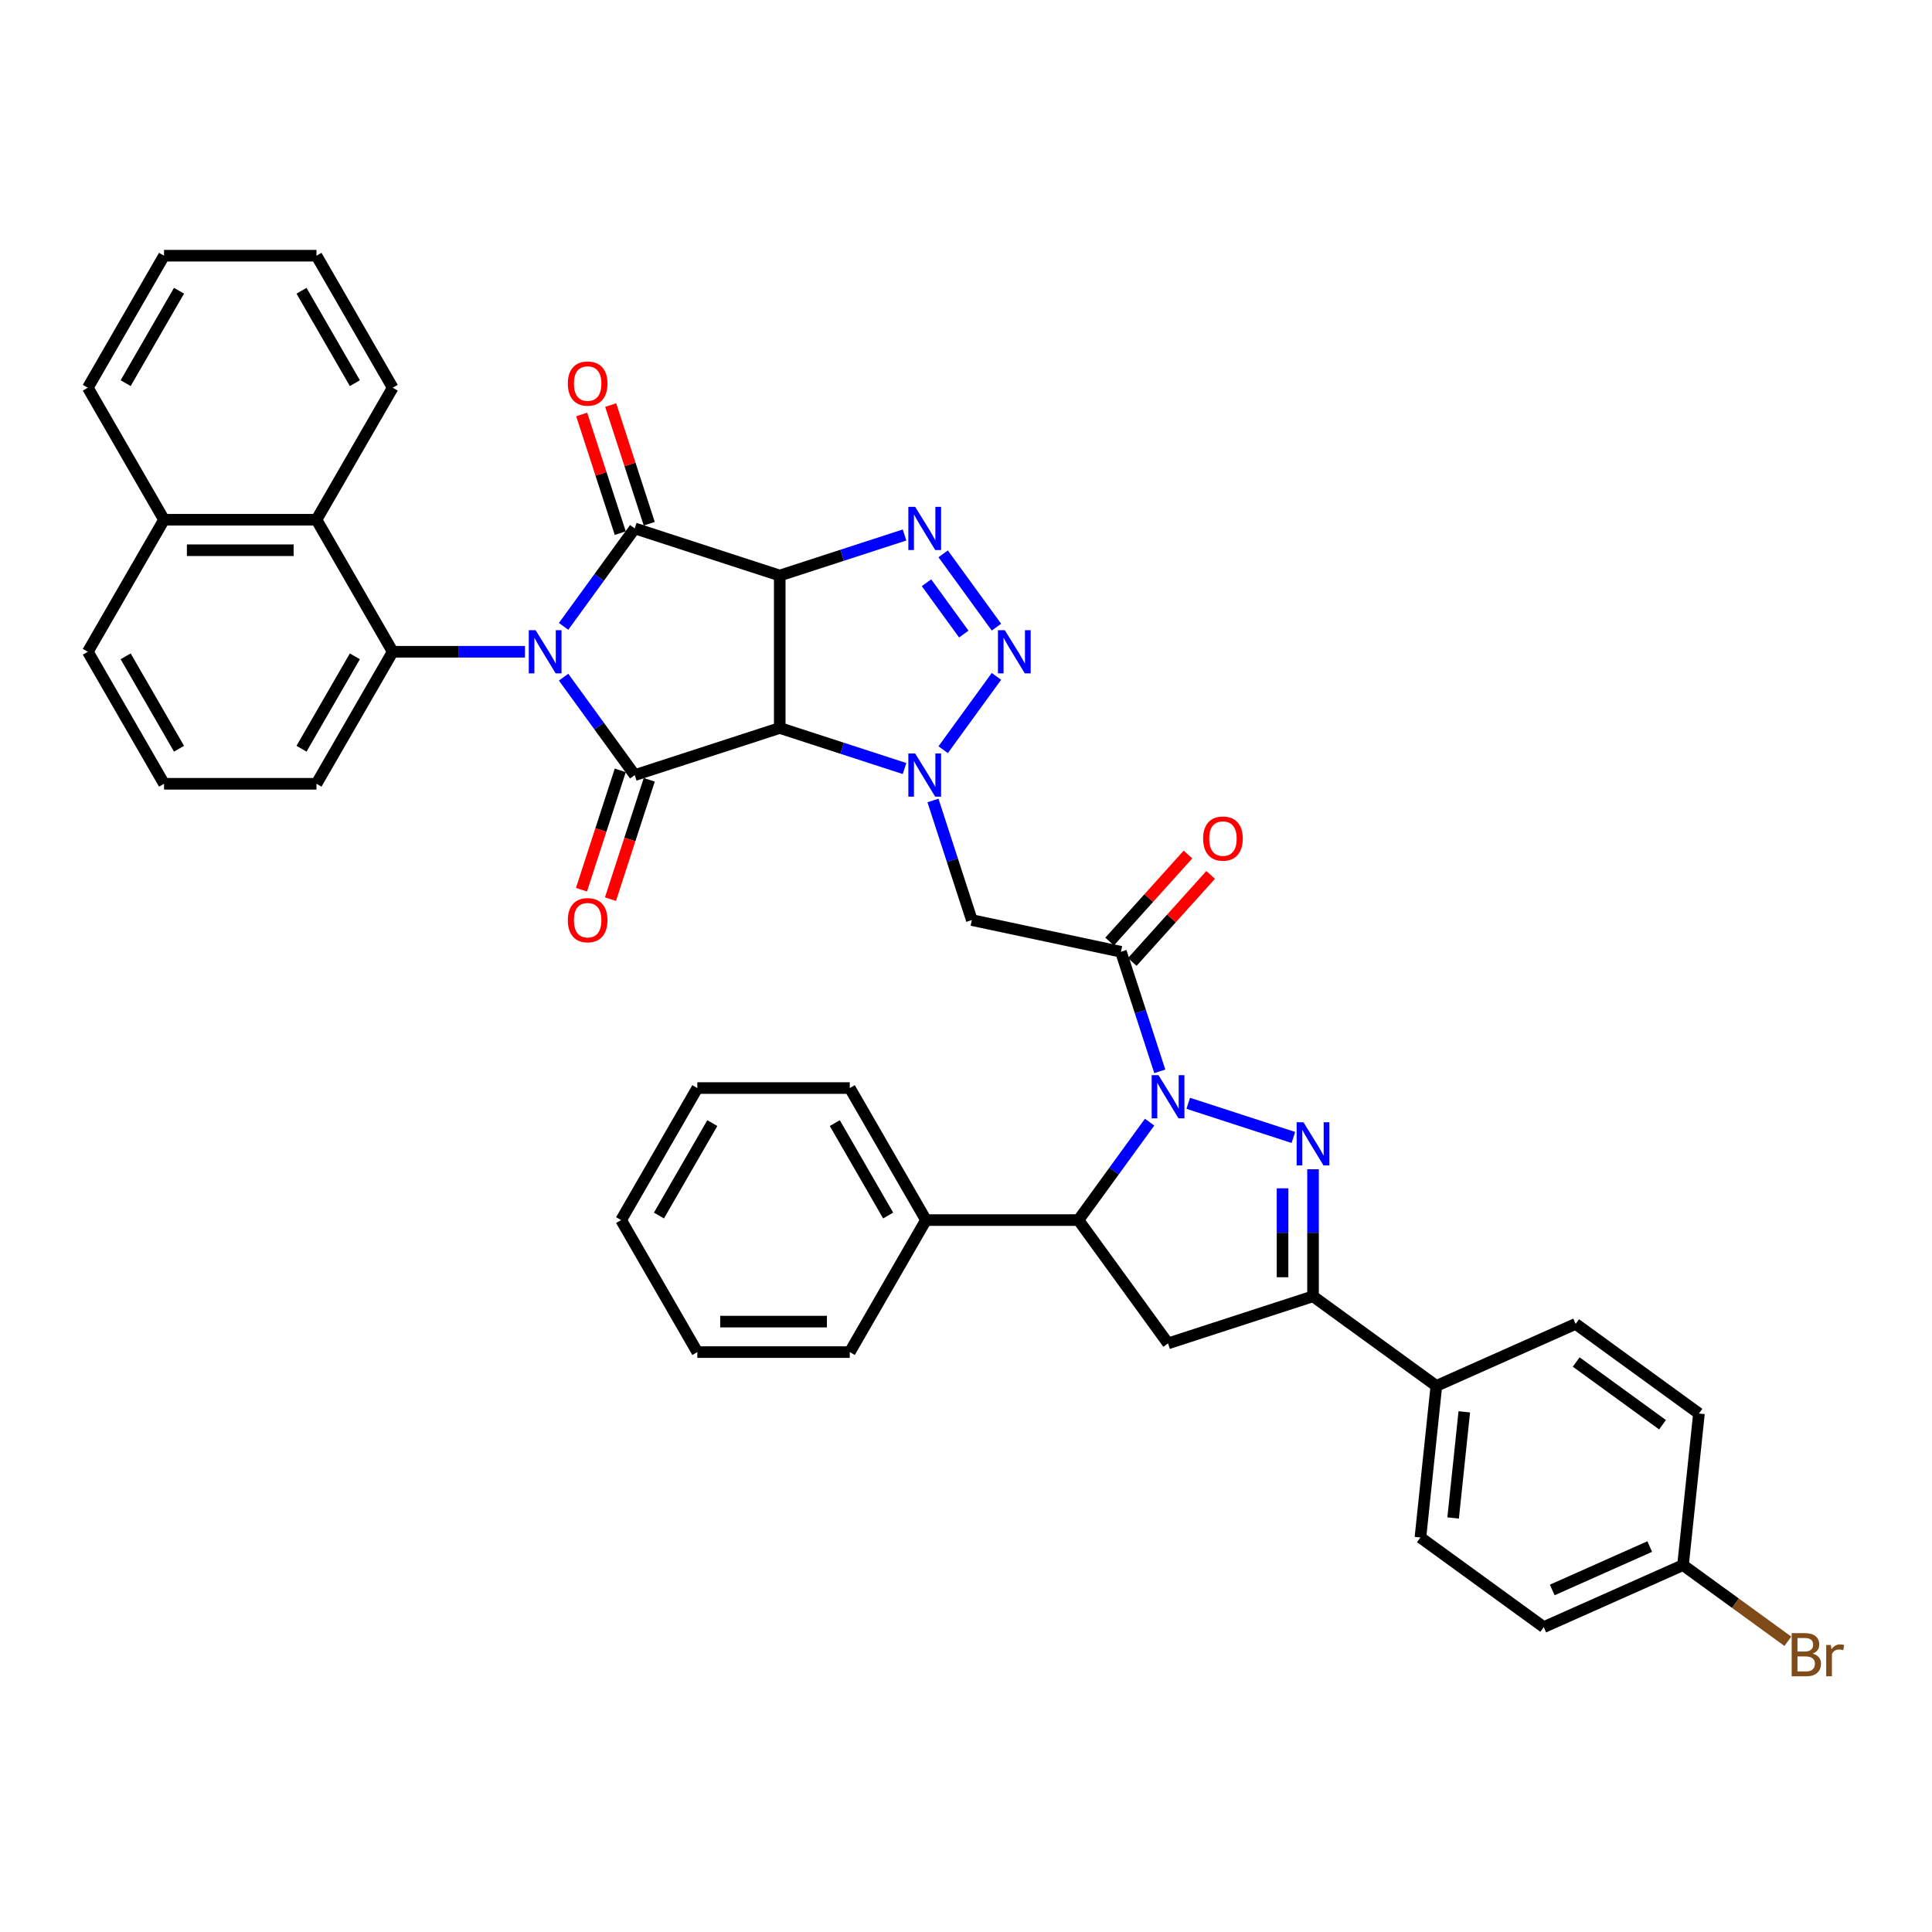 <?xml version='1.0' encoding='iso-8859-1'?>
<svg version='1.1' baseProfile='full'
              xmlns='http://www.w3.org/2000/svg'
                      xmlns:rdkit='http://www.rdkit.org/xml'
                      xmlns:xlink='http://www.w3.org/1999/xlink'
                  xml:space='preserve'
width='1000px' height='1000px' viewBox='0 0 1000 1000'>
<!-- END OF HEADER -->
<rect style='opacity:1.0;fill:#FFFFFF;stroke:none' width='1000' height='1000' x='0' y='0'> </rect>
<path class='bond-1' d='M 291.719,324.204 L 310.133,298.859' style='fill:none;fill-rule:evenodd;stroke:#0000FF;stroke-width:6px;stroke-linecap:butt;stroke-linejoin:miter;stroke-opacity:1' />
<path class='bond-1' d='M 310.133,298.859 L 328.547,273.514' style='fill:none;fill-rule:evenodd;stroke:#000000;stroke-width:6px;stroke-linecap:butt;stroke-linejoin:miter;stroke-opacity:1' />
<path class='bond-3' d='M 291.719,350.495 L 310.133,375.84' style='fill:none;fill-rule:evenodd;stroke:#0000FF;stroke-width:6px;stroke-linecap:butt;stroke-linejoin:miter;stroke-opacity:1' />
<path class='bond-3' d='M 310.133,375.84 L 328.547,401.184' style='fill:none;fill-rule:evenodd;stroke:#000000;stroke-width:6px;stroke-linecap:butt;stroke-linejoin:miter;stroke-opacity:1' />
<path class='bond-10' d='M 271.721,337.349 L 237.492,337.349' style='fill:none;fill-rule:evenodd;stroke:#0000FF;stroke-width:6px;stroke-linecap:butt;stroke-linejoin:miter;stroke-opacity:1' />
<path class='bond-10' d='M 237.492,337.349 L 203.264,337.349' style='fill:none;fill-rule:evenodd;stroke:#000000;stroke-width:6px;stroke-linecap:butt;stroke-linejoin:miter;stroke-opacity:1' />
<path class='bond-0' d='M 403.59,297.897 L 328.547,273.514' style='fill:none;fill-rule:evenodd;stroke:#000000;stroke-width:6px;stroke-linecap:butt;stroke-linejoin:miter;stroke-opacity:1' />
<path class='bond-7' d='M 403.59,297.897 L 435.888,287.403' style='fill:none;fill-rule:evenodd;stroke:#000000;stroke-width:6px;stroke-linecap:butt;stroke-linejoin:miter;stroke-opacity:1' />
<path class='bond-7' d='M 435.888,287.403 L 468.185,276.909' style='fill:none;fill-rule:evenodd;stroke:#0000FF;stroke-width:6px;stroke-linecap:butt;stroke-linejoin:miter;stroke-opacity:1' />
<path class='bond-40' d='M 403.59,297.897 L 403.59,376.802' style='fill:none;fill-rule:evenodd;stroke:#000000;stroke-width:6px;stroke-linecap:butt;stroke-linejoin:miter;stroke-opacity:1' />
<path class='bond-16' d='M 336.051,271.076 L 326.072,240.364' style='fill:none;fill-rule:evenodd;stroke:#000000;stroke-width:6px;stroke-linecap:butt;stroke-linejoin:miter;stroke-opacity:1' />
<path class='bond-16' d='M 326.072,240.364 L 316.094,209.652' style='fill:none;fill-rule:evenodd;stroke:#FF0000;stroke-width:6px;stroke-linecap:butt;stroke-linejoin:miter;stroke-opacity:1' />
<path class='bond-16' d='M 321.043,275.952 L 311.064,245.241' style='fill:none;fill-rule:evenodd;stroke:#000000;stroke-width:6px;stroke-linecap:butt;stroke-linejoin:miter;stroke-opacity:1' />
<path class='bond-16' d='M 311.064,245.241 L 301.085,214.529' style='fill:none;fill-rule:evenodd;stroke:#FF0000;stroke-width:6px;stroke-linecap:butt;stroke-linejoin:miter;stroke-opacity:1' />
<path class='bond-2' d='M 403.59,376.802 L 328.547,401.184' style='fill:none;fill-rule:evenodd;stroke:#000000;stroke-width:6px;stroke-linecap:butt;stroke-linejoin:miter;stroke-opacity:1' />
<path class='bond-4' d='M 403.59,376.802 L 435.888,387.296' style='fill:none;fill-rule:evenodd;stroke:#000000;stroke-width:6px;stroke-linecap:butt;stroke-linejoin:miter;stroke-opacity:1' />
<path class='bond-4' d='M 435.888,387.296 L 468.185,397.79' style='fill:none;fill-rule:evenodd;stroke:#0000FF;stroke-width:6px;stroke-linecap:butt;stroke-linejoin:miter;stroke-opacity:1' />
<path class='bond-17' d='M 321.043,398.746 L 311.007,429.632' style='fill:none;fill-rule:evenodd;stroke:#000000;stroke-width:6px;stroke-linecap:butt;stroke-linejoin:miter;stroke-opacity:1' />
<path class='bond-17' d='M 311.007,429.632 L 300.972,460.517' style='fill:none;fill-rule:evenodd;stroke:#FF0000;stroke-width:6px;stroke-linecap:butt;stroke-linejoin:miter;stroke-opacity:1' />
<path class='bond-17' d='M 336.051,403.623 L 326.016,434.508' style='fill:none;fill-rule:evenodd;stroke:#000000;stroke-width:6px;stroke-linecap:butt;stroke-linejoin:miter;stroke-opacity:1' />
<path class='bond-17' d='M 326.016,434.508 L 315.981,465.394' style='fill:none;fill-rule:evenodd;stroke:#FF0000;stroke-width:6px;stroke-linecap:butt;stroke-linejoin:miter;stroke-opacity:1' />
<path class='bond-8' d='M 488.183,388.039 L 515.756,350.089' style='fill:none;fill-rule:evenodd;stroke:#0000FF;stroke-width:6px;stroke-linecap:butt;stroke-linejoin:miter;stroke-opacity:1' />
<path class='bond-11' d='M 482.904,414.33 L 492.959,445.278' style='fill:none;fill-rule:evenodd;stroke:#0000FF;stroke-width:6px;stroke-linecap:butt;stroke-linejoin:miter;stroke-opacity:1' />
<path class='bond-11' d='M 492.959,445.278 L 503.015,476.227' style='fill:none;fill-rule:evenodd;stroke:#000000;stroke-width:6px;stroke-linecap:butt;stroke-linejoin:miter;stroke-opacity:1' />
<path class='bond-5' d='M 600.307,554.529 L 590.251,523.581' style='fill:none;fill-rule:evenodd;stroke:#0000FF;stroke-width:6px;stroke-linecap:butt;stroke-linejoin:miter;stroke-opacity:1' />
<path class='bond-5' d='M 590.251,523.581 L 580.195,492.632' style='fill:none;fill-rule:evenodd;stroke:#000000;stroke-width:6px;stroke-linecap:butt;stroke-linejoin:miter;stroke-opacity:1' />
<path class='bond-6' d='M 615.025,571.069 L 669.449,588.752' style='fill:none;fill-rule:evenodd;stroke:#0000FF;stroke-width:6px;stroke-linecap:butt;stroke-linejoin:miter;stroke-opacity:1' />
<path class='bond-13' d='M 595.028,580.82 L 576.613,606.165' style='fill:none;fill-rule:evenodd;stroke:#0000FF;stroke-width:6px;stroke-linecap:butt;stroke-linejoin:miter;stroke-opacity:1' />
<path class='bond-13' d='M 576.613,606.165 L 558.199,631.51' style='fill:none;fill-rule:evenodd;stroke:#000000;stroke-width:6px;stroke-linecap:butt;stroke-linejoin:miter;stroke-opacity:1' />
<path class='bond-12' d='M 679.621,605.203 L 679.621,638.083' style='fill:none;fill-rule:evenodd;stroke:#0000FF;stroke-width:6px;stroke-linecap:butt;stroke-linejoin:miter;stroke-opacity:1' />
<path class='bond-12' d='M 679.621,638.083 L 679.621,670.962' style='fill:none;fill-rule:evenodd;stroke:#000000;stroke-width:6px;stroke-linecap:butt;stroke-linejoin:miter;stroke-opacity:1' />
<path class='bond-12' d='M 663.84,615.067 L 663.84,638.083' style='fill:none;fill-rule:evenodd;stroke:#0000FF;stroke-width:6px;stroke-linecap:butt;stroke-linejoin:miter;stroke-opacity:1' />
<path class='bond-12' d='M 663.84,638.083 L 663.84,661.098' style='fill:none;fill-rule:evenodd;stroke:#000000;stroke-width:6px;stroke-linecap:butt;stroke-linejoin:miter;stroke-opacity:1' />
<path class='bond-42' d='M 488.183,286.66 L 515.756,324.61' style='fill:none;fill-rule:evenodd;stroke:#0000FF;stroke-width:6px;stroke-linecap:butt;stroke-linejoin:miter;stroke-opacity:1' />
<path class='bond-42' d='M 479.552,301.628 L 498.853,328.193' style='fill:none;fill-rule:evenodd;stroke:#0000FF;stroke-width:6px;stroke-linecap:butt;stroke-linejoin:miter;stroke-opacity:1' />
<path class='bond-9' d='M 580.195,492.632 L 503.015,476.227' style='fill:none;fill-rule:evenodd;stroke:#000000;stroke-width:6px;stroke-linecap:butt;stroke-linejoin:miter;stroke-opacity:1' />
<path class='bond-19' d='M 586.059,497.912 L 606.343,475.385' style='fill:none;fill-rule:evenodd;stroke:#000000;stroke-width:6px;stroke-linecap:butt;stroke-linejoin:miter;stroke-opacity:1' />
<path class='bond-19' d='M 606.343,475.385 L 626.626,452.857' style='fill:none;fill-rule:evenodd;stroke:#FF0000;stroke-width:6px;stroke-linecap:butt;stroke-linejoin:miter;stroke-opacity:1' />
<path class='bond-19' d='M 574.332,487.352 L 594.615,464.825' style='fill:none;fill-rule:evenodd;stroke:#000000;stroke-width:6px;stroke-linecap:butt;stroke-linejoin:miter;stroke-opacity:1' />
<path class='bond-19' d='M 594.615,464.825 L 614.899,442.298' style='fill:none;fill-rule:evenodd;stroke:#FF0000;stroke-width:6px;stroke-linecap:butt;stroke-linejoin:miter;stroke-opacity:1' />
<path class='bond-15' d='M 203.264,337.349 L 163.811,269.016' style='fill:none;fill-rule:evenodd;stroke:#000000;stroke-width:6px;stroke-linecap:butt;stroke-linejoin:miter;stroke-opacity:1' />
<path class='bond-24' d='M 203.264,337.349 L 163.811,405.683' style='fill:none;fill-rule:evenodd;stroke:#000000;stroke-width:6px;stroke-linecap:butt;stroke-linejoin:miter;stroke-opacity:1' />
<path class='bond-24' d='M 183.679,339.709 L 156.063,387.542' style='fill:none;fill-rule:evenodd;stroke:#000000;stroke-width:6px;stroke-linecap:butt;stroke-linejoin:miter;stroke-opacity:1' />
<path class='bond-18' d='M 679.621,670.962 L 743.456,717.341' style='fill:none;fill-rule:evenodd;stroke:#000000;stroke-width:6px;stroke-linecap:butt;stroke-linejoin:miter;stroke-opacity:1' />
<path class='bond-44' d='M 679.621,670.962 L 604.578,695.345' style='fill:none;fill-rule:evenodd;stroke:#000000;stroke-width:6px;stroke-linecap:butt;stroke-linejoin:miter;stroke-opacity:1' />
<path class='bond-14' d='M 558.199,631.51 L 604.578,695.345' style='fill:none;fill-rule:evenodd;stroke:#000000;stroke-width:6px;stroke-linecap:butt;stroke-linejoin:miter;stroke-opacity:1' />
<path class='bond-20' d='M 558.199,631.51 L 479.295,631.51' style='fill:none;fill-rule:evenodd;stroke:#000000;stroke-width:6px;stroke-linecap:butt;stroke-linejoin:miter;stroke-opacity:1' />
<path class='bond-23' d='M 163.811,269.016 L 84.907,269.016' style='fill:none;fill-rule:evenodd;stroke:#000000;stroke-width:6px;stroke-linecap:butt;stroke-linejoin:miter;stroke-opacity:1' />
<path class='bond-23' d='M 151.976,284.797 L 96.743,284.797' style='fill:none;fill-rule:evenodd;stroke:#000000;stroke-width:6px;stroke-linecap:butt;stroke-linejoin:miter;stroke-opacity:1' />
<path class='bond-29' d='M 163.811,269.016 L 203.264,200.683' style='fill:none;fill-rule:evenodd;stroke:#000000;stroke-width:6px;stroke-linecap:butt;stroke-linejoin:miter;stroke-opacity:1' />
<path class='bond-21' d='M 743.456,717.341 L 735.208,795.813' style='fill:none;fill-rule:evenodd;stroke:#000000;stroke-width:6px;stroke-linecap:butt;stroke-linejoin:miter;stroke-opacity:1' />
<path class='bond-21' d='M 757.913,730.761 L 752.14,785.692' style='fill:none;fill-rule:evenodd;stroke:#000000;stroke-width:6px;stroke-linecap:butt;stroke-linejoin:miter;stroke-opacity:1' />
<path class='bond-22' d='M 743.456,717.341 L 815.539,685.248' style='fill:none;fill-rule:evenodd;stroke:#000000;stroke-width:6px;stroke-linecap:butt;stroke-linejoin:miter;stroke-opacity:1' />
<path class='bond-32' d='M 479.295,631.51 L 439.843,563.177' style='fill:none;fill-rule:evenodd;stroke:#000000;stroke-width:6px;stroke-linecap:butt;stroke-linejoin:miter;stroke-opacity:1' />
<path class='bond-32' d='M 459.71,629.15 L 432.094,581.317' style='fill:none;fill-rule:evenodd;stroke:#000000;stroke-width:6px;stroke-linecap:butt;stroke-linejoin:miter;stroke-opacity:1' />
<path class='bond-33' d='M 479.295,631.51 L 439.843,699.843' style='fill:none;fill-rule:evenodd;stroke:#000000;stroke-width:6px;stroke-linecap:butt;stroke-linejoin:miter;stroke-opacity:1' />
<path class='bond-26' d='M 735.208,795.813 L 799.043,842.192' style='fill:none;fill-rule:evenodd;stroke:#000000;stroke-width:6px;stroke-linecap:butt;stroke-linejoin:miter;stroke-opacity:1' />
<path class='bond-27' d='M 815.539,685.248 L 879.374,731.627' style='fill:none;fill-rule:evenodd;stroke:#000000;stroke-width:6px;stroke-linecap:butt;stroke-linejoin:miter;stroke-opacity:1' />
<path class='bond-27' d='M 815.838,704.972 L 860.523,737.437' style='fill:none;fill-rule:evenodd;stroke:#000000;stroke-width:6px;stroke-linecap:butt;stroke-linejoin:miter;stroke-opacity:1' />
<path class='bond-34' d='M 84.907,269.016 L 45.455,200.683' style='fill:none;fill-rule:evenodd;stroke:#000000;stroke-width:6px;stroke-linecap:butt;stroke-linejoin:miter;stroke-opacity:1' />
<path class='bond-41' d='M 84.907,269.016 L 45.455,337.349' style='fill:none;fill-rule:evenodd;stroke:#000000;stroke-width:6px;stroke-linecap:butt;stroke-linejoin:miter;stroke-opacity:1' />
<path class='bond-30' d='M 163.811,405.683 L 84.907,405.683' style='fill:none;fill-rule:evenodd;stroke:#000000;stroke-width:6px;stroke-linecap:butt;stroke-linejoin:miter;stroke-opacity:1' />
<path class='bond-25' d='M 871.126,810.099 L 879.374,731.627' style='fill:none;fill-rule:evenodd;stroke:#000000;stroke-width:6px;stroke-linecap:butt;stroke-linejoin:miter;stroke-opacity:1' />
<path class='bond-28' d='M 871.126,810.099 L 898.262,829.814' style='fill:none;fill-rule:evenodd;stroke:#000000;stroke-width:6px;stroke-linecap:butt;stroke-linejoin:miter;stroke-opacity:1' />
<path class='bond-28' d='M 898.262,829.814 L 925.398,849.53' style='fill:none;fill-rule:evenodd;stroke:#7F4C19;stroke-width:6px;stroke-linecap:butt;stroke-linejoin:miter;stroke-opacity:1' />
<path class='bond-46' d='M 871.126,810.099 L 799.043,842.192' style='fill:none;fill-rule:evenodd;stroke:#000000;stroke-width:6px;stroke-linecap:butt;stroke-linejoin:miter;stroke-opacity:1' />
<path class='bond-46' d='M 853.895,800.496 L 803.437,822.962' style='fill:none;fill-rule:evenodd;stroke:#000000;stroke-width:6px;stroke-linecap:butt;stroke-linejoin:miter;stroke-opacity:1' />
<path class='bond-35' d='M 203.264,200.683 L 163.811,132.349' style='fill:none;fill-rule:evenodd;stroke:#000000;stroke-width:6px;stroke-linecap:butt;stroke-linejoin:miter;stroke-opacity:1' />
<path class='bond-35' d='M 183.679,198.323 L 156.063,150.49' style='fill:none;fill-rule:evenodd;stroke:#000000;stroke-width:6px;stroke-linecap:butt;stroke-linejoin:miter;stroke-opacity:1' />
<path class='bond-31' d='M 84.907,405.683 L 45.455,337.349' style='fill:none;fill-rule:evenodd;stroke:#000000;stroke-width:6px;stroke-linecap:butt;stroke-linejoin:miter;stroke-opacity:1' />
<path class='bond-31' d='M 92.656,387.542 L 65.039,339.709' style='fill:none;fill-rule:evenodd;stroke:#000000;stroke-width:6px;stroke-linecap:butt;stroke-linejoin:miter;stroke-opacity:1' />
<path class='bond-37' d='M 439.843,563.177 L 360.938,563.177' style='fill:none;fill-rule:evenodd;stroke:#000000;stroke-width:6px;stroke-linecap:butt;stroke-linejoin:miter;stroke-opacity:1' />
<path class='bond-36' d='M 439.843,699.843 L 360.938,699.843' style='fill:none;fill-rule:evenodd;stroke:#000000;stroke-width:6px;stroke-linecap:butt;stroke-linejoin:miter;stroke-opacity:1' />
<path class='bond-36' d='M 428.007,684.062 L 372.774,684.062' style='fill:none;fill-rule:evenodd;stroke:#000000;stroke-width:6px;stroke-linecap:butt;stroke-linejoin:miter;stroke-opacity:1' />
<path class='bond-43' d='M 45.455,200.683 L 84.907,132.349' style='fill:none;fill-rule:evenodd;stroke:#000000;stroke-width:6px;stroke-linecap:butt;stroke-linejoin:miter;stroke-opacity:1' />
<path class='bond-43' d='M 65.039,198.323 L 92.656,150.49' style='fill:none;fill-rule:evenodd;stroke:#000000;stroke-width:6px;stroke-linecap:butt;stroke-linejoin:miter;stroke-opacity:1' />
<path class='bond-38' d='M 163.811,132.349 L 84.907,132.349' style='fill:none;fill-rule:evenodd;stroke:#000000;stroke-width:6px;stroke-linecap:butt;stroke-linejoin:miter;stroke-opacity:1' />
<path class='bond-39' d='M 360.938,699.843 L 321.486,631.51' style='fill:none;fill-rule:evenodd;stroke:#000000;stroke-width:6px;stroke-linecap:butt;stroke-linejoin:miter;stroke-opacity:1' />
<path class='bond-45' d='M 360.938,563.177 L 321.486,631.51' style='fill:none;fill-rule:evenodd;stroke:#000000;stroke-width:6px;stroke-linecap:butt;stroke-linejoin:miter;stroke-opacity:1' />
<path class='bond-45' d='M 368.687,581.317 L 341.07,629.15' style='fill:none;fill-rule:evenodd;stroke:#000000;stroke-width:6px;stroke-linecap:butt;stroke-linejoin:miter;stroke-opacity:1' />
<path  class='atom-0' d='M 277.229 326.176
L 284.551 338.012
Q 285.277 339.18, 286.445 341.294
Q 287.613 343.409, 287.676 343.535
L 287.676 326.176
L 290.642 326.176
L 290.642 348.522
L 287.581 348.522
L 279.722 335.582
Q 278.807 334.067, 277.828 332.331
Q 276.882 330.595, 276.597 330.058
L 276.597 348.522
L 273.694 348.522
L 273.694 326.176
L 277.229 326.176
' fill='#0000FF'/>
<path  class='atom-5' d='M 473.693 390.011
L 481.015 401.847
Q 481.741 403.015, 482.909 405.13
Q 484.077 407.244, 484.14 407.37
L 484.14 390.011
L 487.107 390.011
L 487.107 412.357
L 484.045 412.357
L 476.186 399.417
Q 475.271 397.902, 474.293 396.166
Q 473.346 394.43, 473.062 393.894
L 473.062 412.357
L 470.158 412.357
L 470.158 390.011
L 473.693 390.011
' fill='#0000FF'/>
<path  class='atom-6' d='M 599.639 556.502
L 606.961 568.338
Q 607.687 569.505, 608.855 571.62
Q 610.023 573.735, 610.086 573.861
L 610.086 556.502
L 613.053 556.502
L 613.053 578.848
L 609.991 578.848
L 602.132 565.907
Q 601.217 564.392, 600.239 562.657
Q 599.292 560.921, 599.008 560.384
L 599.008 578.848
L 596.104 578.848
L 596.104 556.502
L 599.639 556.502
' fill='#0000FF'/>
<path  class='atom-7' d='M 674.682 580.885
L 682.004 592.72
Q 682.73 593.888, 683.898 596.003
Q 685.065 598.118, 685.128 598.244
L 685.128 580.885
L 688.095 580.885
L 688.095 603.231
L 685.034 603.231
L 677.175 590.29
Q 676.26 588.775, 675.281 587.039
Q 674.334 585.303, 674.05 584.767
L 674.05 603.231
L 671.147 603.231
L 671.147 580.885
L 674.682 580.885
' fill='#0000FF'/>
<path  class='atom-8' d='M 473.693 262.341
L 481.015 274.177
Q 481.741 275.345, 482.909 277.459
Q 484.077 279.574, 484.14 279.7
L 484.14 262.341
L 487.107 262.341
L 487.107 284.687
L 484.045 284.687
L 476.186 271.747
Q 475.271 270.232, 474.293 268.496
Q 473.346 266.76, 473.062 266.223
L 473.062 284.687
L 470.158 284.687
L 470.158 262.341
L 473.693 262.341
' fill='#0000FF'/>
<path  class='atom-9' d='M 520.072 326.176
L 527.394 338.012
Q 528.12 339.18, 529.288 341.294
Q 530.456 343.409, 530.519 343.535
L 530.519 326.176
L 533.486 326.176
L 533.486 348.522
L 530.424 348.522
L 522.565 335.582
Q 521.65 334.067, 520.672 332.331
Q 519.725 330.595, 519.441 330.058
L 519.441 348.522
L 516.537 348.522
L 516.537 326.176
L 520.072 326.176
' fill='#0000FF'/>
<path  class='atom-17' d='M 293.907 198.535
Q 293.907 193.169, 296.558 190.171
Q 299.209 187.172, 304.164 187.172
Q 309.119 187.172, 311.771 190.171
Q 314.422 193.169, 314.422 198.535
Q 314.422 203.963, 311.739 207.056
Q 309.056 210.118, 304.164 210.118
Q 299.241 210.118, 296.558 207.056
Q 293.907 203.995, 293.907 198.535
M 304.164 207.593
Q 307.573 207.593, 309.403 205.32
Q 311.266 203.016, 311.266 198.535
Q 311.266 194.148, 309.403 191.938
Q 307.573 189.697, 304.164 189.697
Q 300.756 189.697, 298.893 191.907
Q 297.063 194.116, 297.063 198.535
Q 297.063 203.048, 298.893 205.32
Q 300.756 207.593, 304.164 207.593
' fill='#FF0000'/>
<path  class='atom-18' d='M 293.907 476.29
Q 293.907 470.925, 296.558 467.926
Q 299.209 464.928, 304.164 464.928
Q 309.119 464.928, 311.771 467.926
Q 314.422 470.925, 314.422 476.29
Q 314.422 481.719, 311.739 484.812
Q 309.056 487.873, 304.164 487.873
Q 299.241 487.873, 296.558 484.812
Q 293.907 481.75, 293.907 476.29
M 304.164 485.348
Q 307.573 485.348, 309.403 483.076
Q 311.266 480.772, 311.266 476.29
Q 311.266 471.903, 309.403 469.694
Q 307.573 467.453, 304.164 467.453
Q 300.756 467.453, 298.893 469.662
Q 297.063 471.871, 297.063 476.29
Q 297.063 480.803, 298.893 483.076
Q 300.756 485.348, 304.164 485.348
' fill='#FF0000'/>
<path  class='atom-20' d='M 622.735 434.058
Q 622.735 428.692, 625.386 425.694
Q 628.038 422.696, 632.993 422.696
Q 637.948 422.696, 640.599 425.694
Q 643.25 428.692, 643.25 434.058
Q 643.25 439.486, 640.568 442.579
Q 637.885 445.641, 632.993 445.641
Q 628.069 445.641, 625.386 442.579
Q 622.735 439.518, 622.735 434.058
M 632.993 443.116
Q 636.402 443.116, 638.232 440.844
Q 640.094 438.54, 640.094 434.058
Q 640.094 429.671, 638.232 427.461
Q 636.402 425.22, 632.993 425.22
Q 629.584 425.22, 627.722 427.43
Q 625.891 429.639, 625.891 434.058
Q 625.891 438.571, 627.722 440.844
Q 629.584 443.116, 632.993 443.116
' fill='#FF0000'/>
<path  class='atom-29' d='M 938.228 855.91
Q 940.374 856.509, 941.447 857.835
Q 942.552 859.129, 942.552 861.054
Q 942.552 864.147, 940.564 865.915
Q 938.607 867.651, 934.882 867.651
L 927.371 867.651
L 927.371 845.305
L 933.967 845.305
Q 937.786 845.305, 939.711 846.851
Q 941.637 848.398, 941.637 851.239
Q 941.637 854.616, 938.228 855.91
M 930.369 847.83
L 930.369 854.837
L 933.967 854.837
Q 936.176 854.837, 937.313 853.953
Q 938.48 853.038, 938.48 851.239
Q 938.48 847.83, 933.967 847.83
L 930.369 847.83
M 934.882 865.126
Q 937.06 865.126, 938.228 864.084
Q 939.396 863.043, 939.396 861.054
Q 939.396 859.224, 938.102 858.308
Q 936.839 857.362, 934.409 857.362
L 930.369 857.362
L 930.369 865.126
L 934.882 865.126
' fill='#7F4C19'/>
<path  class='atom-29' d='M 947.633 851.428
L 947.981 853.669
Q 949.685 851.144, 952.462 851.144
Q 953.346 851.144, 954.545 851.46
L 954.072 854.111
Q 952.715 853.795, 951.957 853.795
Q 950.632 853.795, 949.748 854.332
Q 948.896 854.837, 948.202 856.068
L 948.202 867.651
L 945.235 867.651
L 945.235 851.428
L 947.633 851.428
' fill='#7F4C19'/>
</svg>
